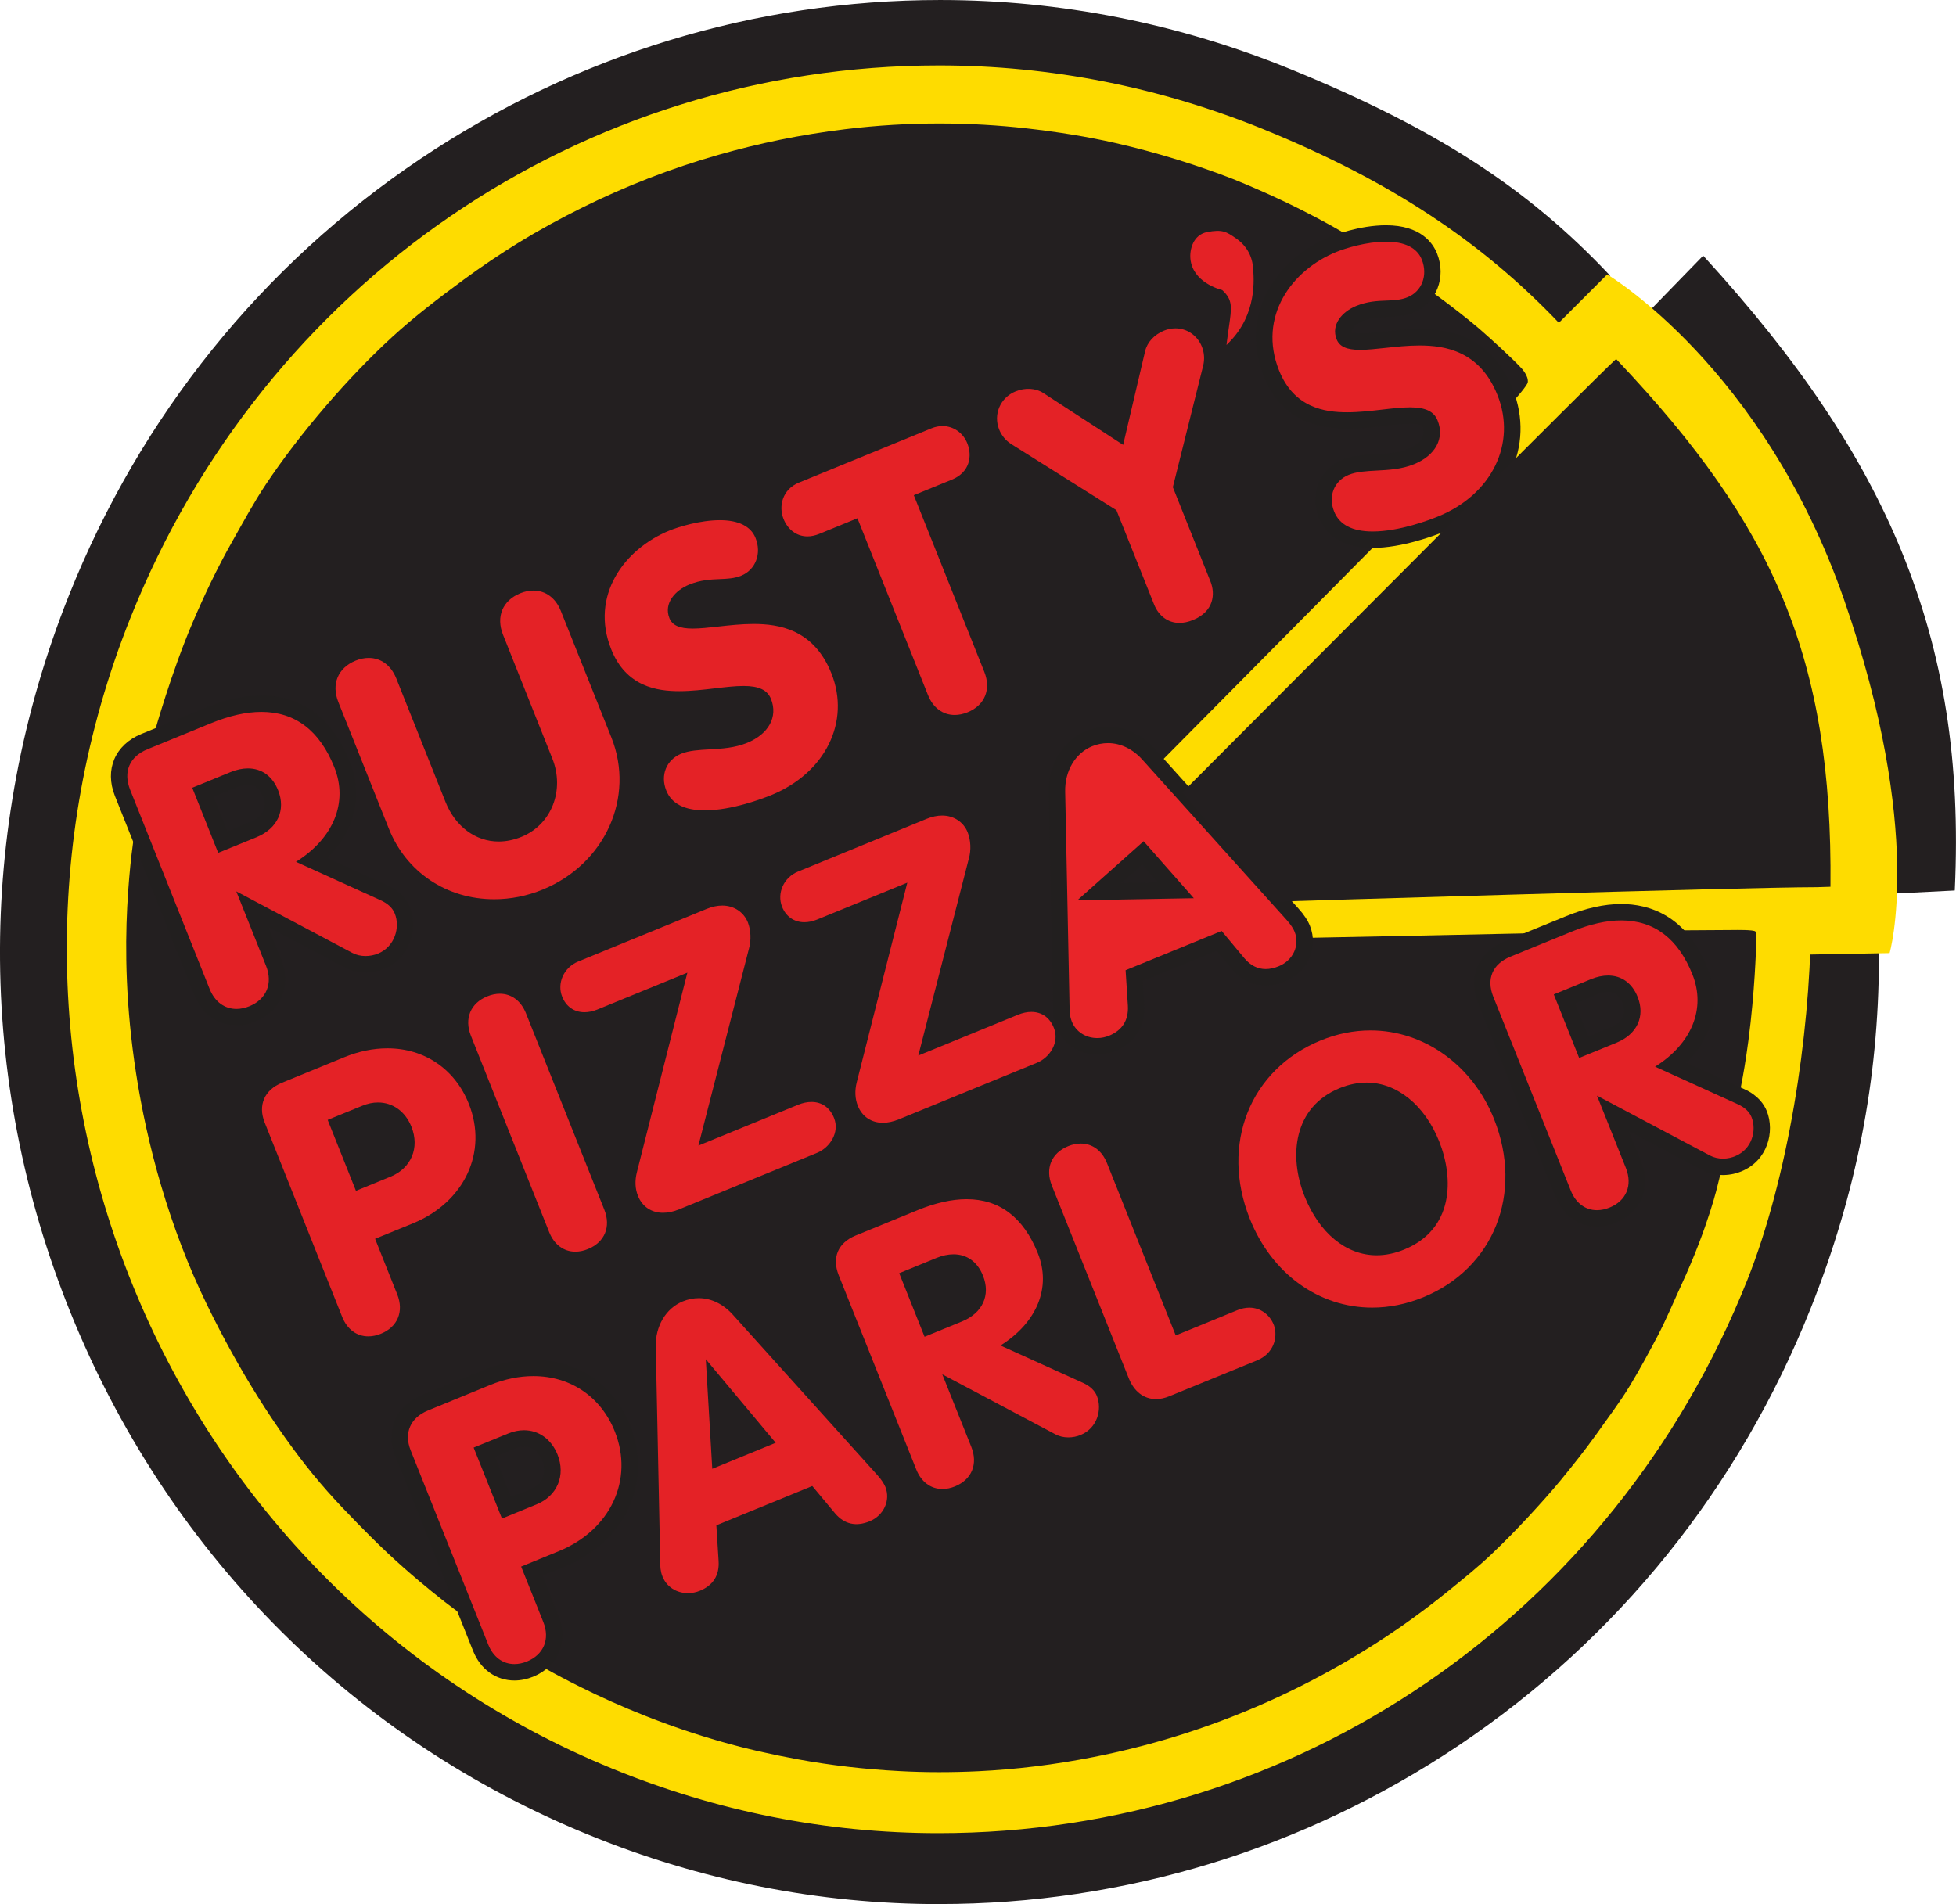 <?xml version="1.0" encoding="UTF-8"?>
<!DOCTYPE svg  PUBLIC '-//W3C//DTD SVG 1.1//EN'  'http://www.w3.org/Graphics/SVG/1.1/DTD/svg11.dtd'>
<svg enable-background="new 0 0 357.116 347.706" version="1.1" viewBox="0 0 357.12 347.71" xml:space="preserve" xmlns="http://www.w3.org/2000/svg">

	<path d="m339.39 174.11c0 90.877-73.672 164.54-164.55 164.54s-164.54-73.668-164.54-164.54 73.667-164.54 164.54-164.54 164.55 73.667 164.55 164.54" fill="#FEDC00"/>


	<path d="m301.25 56.672 9.708-9.985 0.14 0.152c17.366 18.994 28.839 36.12 36.106 53.896 7.691 18.812 10.773 38.417 9.7 61.699l-8e-3 0.177-12.429 0.629 3e-3 -0.208c0.673-45.811-43.22-106.36-43.22-106.36z" fill="#231F20"/>


	<path d="m171.52 347.71c-22.008 0-43.604-4.274-64.187-12.704-42.47-17.398-75.714-50.515-93.611-93.248-17.896-42.734-18.303-89.975-1.144-133.02 13.054-32.748 35.253-60.322 64.199-79.742 28.271-18.968 61.068-28.994 94.846-28.994 22.009 0 43.605 4.275 64.19 12.706 26.242 10.737 43.044 21.59 57.993 37.459l0.15 0.159-8.865 9.125-0.164-0.173c-14.434-15.217-31.058-26.176-53.9-35.532-19.11-7.827-39.159-11.796-59.59-11.796-65.242 0-123.2 39.623-147.65 100.94-32.883 82.507 6.583 176.75 87.977 210.07 19.106 7.826 39.152 11.794 59.581 11.794 65.247 0 123.2-39.625 147.65-100.95 7.513-18.864 11.425-44.648 11.627-64.801l2e-3 -0.229 12.426 0.134-1e-3 6.227c-0.06 22.029-4.142 42.907-12.48 63.829-13.055 32.747-35.257 60.321-64.203 79.743-28.275 18.968-61.073 28.994-94.85 28.994z" fill="#231F20"/>


	<path d="m270.09 60.038c-9.76-8.286-23.994-17.053-23.994-17.053s-8.069-5.087-21.103-10.343c-6.04-2.333-13.204-4.66-21.312-6.515-5.091-1.157-10.549-2.042-16.319-2.693-10.056-1.128-21.273-1.283-33.055 0.162-8.222 1.005-15.723 2.572-23.01 4.646-8.899 2.521-17.218 5.825-24.861 9.604-4.031 1.993-8.006 4.164-11.684 6.421-3.538 2.182-6.89 4.45-10.108 6.816-4.489 3.301-9.123 6.85-13.007 10.426-7.974 7.295-16.854 17.564-23.143 27.012-2.128 3.19-4.213 7.044-5.972 10.149-2.942 5.17-5.321 10.265-7.298 14.888-3.948 9.197-6.986 20.12-6.986 20.12l-2.208 8.579-1.527 10.185s-0.874 5.317-1.276 13.195c-0.396 7.758-0.289 18.078 1.621 30.373 1.974 12.841 5.964 27.942 12.95 42.267 5.907 12.137 12.603 22.652 19.275 30.871 3.555 4.365 7.288 8.123 10.548 11.404 4.271 4.277 8.19 7.604 11.145 10.013 3.545 2.908 5.836 4.483 5.836 4.472l7.043 5.18 7.621 4.299c2.144 1.219 4.314 2.352 6.713 3.551 3.663 1.827 7.672 3.632 11.953 5.315 4.311 1.704 8.993 3.317 13.884 4.702 4.401 1.259 9.087 2.308 13.887 3.192 5.902 1.082 12.1 1.809 18.532 2.147 4.686 0.255 9.446 0.255 14.378 0.023 6.828-0.329 13.865-1.172 21.076-2.598 4.857-0.964 9.721-2.162 14.722-3.692 12.065-3.686 22.716-8.644 32.022-14.13 3.262-1.924 6.311-3.88 9.266-5.926 3.123-2.182 6.084-4.408 8.865-6.676 2.838-2.326 5.275-4.258 7.791-6.651 2.276-2.158 4.582-4.529 6.616-6.706 2.114-2.294 4.099-4.487 5.979-6.761 2.254-2.758 4.396-5.451 6.316-8.126 2.38-3.369 4.453-6.044 6.349-9.187 1.759-2.894 3.603-6.331 4.966-8.911 1.617-3.051 3.217-6.895 4.371-9.378 5.025-10.865 6.721-18.541 6.721-18.541l2.134-8.551 1.476-6.585s0.988-3.79 1.941-11.027c1.176-8.908 1.385-16.948 1.4-16.948-0.016 0.011 0.202-2.502-0.125-2.947-0.255-0.346-3.808-0.276-3.808-0.276l-12.63 0.081-18.466 0.342c-0.254 0.098-50.432 1.082-50.515 1.082 0 0.09-25.543-29.81-25.543-29.81l41.573-41.98s27.528-27.604 27.827-29.729c0.164-1.164-1.086-2.467-1.086-2.5-1.88-2.024-5.708-5.487-7.761-7.277" fill="#231F20"/>


	<path d="m90.243 164.21c-1e-3 0-1e-3 0 0 0-8.705 0-16.082-4.942-19.251-12.897l-9.215-23.096c-1.318-3.275-0.09-6.247 3.129-7.569 0.812-0.333 1.624-0.501 2.414-0.501 2.249 0 4.082 1.365 5.031 3.744l9.002 22.589c1.771 4.435 5.479 7.191 9.678 7.191h1e-3c1.387 0 2.805-0.292 4.212-0.869 5.455-2.234 7.911-8.518 5.59-14.306l-8.999-22.593c-1.305-3.279-0.077-6.245 3.127-7.557 0.811-0.334 1.625-0.503 2.416-0.503 2.252 0 4.084 1.365 5.028 3.746l9.225 23.103c4.341 10.899-1.163 23.086-12.53 27.745-2.872 1.176-5.853 1.773-8.858 1.773z" fill="#E42226"/>


	<path d="m121.06 221.47c-2.131 0-3.804-1.129-4.589-3.1-0.519-1.287-0.582-2.786-0.182-4.335l9.208-36.414-16.441 6.735c-0.805 0.326-1.596 0.491-2.353 0.491-1.868 0-3.348-1.031-4.06-2.829-0.997-2.478 0.308-5.362 2.91-6.428l23.485-9.624c0.983-0.4 1.937-0.603 2.834-0.603 2.119 0 3.909 1.179 4.671 3.076 0.551 1.4 0.63 3.273 0.203 4.774l-9.234 35.983 18.184-7.446c0.851-0.347 1.679-0.521 2.459-0.521 1.909 0 3.373 1.042 4.123 2.935 1.046 2.615-0.751 5.396-3.086 6.353l-25.214 10.329c-1.015 0.414-1.996 0.624-2.918 0.624z" fill="#E42226"/>


	<path d="m161.19 205.03c-2.118 0-3.784-1.128-4.573-3.095-0.519-1.296-0.583-2.794-0.186-4.333l9.219-36.418-16.445 6.728c-0.803 0.329-1.595 0.496-2.354 0.496-1.859 0-3.34-1.028-4.063-2.821-0.989-2.492 0.318-5.375 2.914-6.429l23.473-9.624c0.985-0.401 1.94-0.604 2.84-0.604 2.125 0 3.912 1.18 4.664 3.078 0.563 1.416 0.645 3.286 0.211 4.764l-9.23 35.985 18.176-7.439c0.852-0.35 1.681-0.528 2.465-0.528 1.905 0 3.367 1.042 4.117 2.933 1.054 2.615-0.748 5.395-3.091 6.35l-25.206 10.324c-1.018 0.42-2.005 0.633-2.931 0.633z" fill="#E42226"/>


	<path d="m128.68 147.98c-3.707 0-6.074-1.22-7.036-3.625-1.119-2.782 0.017-5.605 2.701-6.711 1.453-0.593 3.248-0.693 5.147-0.799 2.28-0.127 4.638-0.259 6.917-1.19 3.942-1.615 5.653-4.76 4.357-8.013-0.656-1.646-2.202-2.379-5.015-2.379-1.535 0-3.302 0.208-5.172 0.43-2.142 0.252-4.356 0.514-6.56 0.514-4.029 0-9.701-0.791-12.424-7.631-3.913-9.778 2.359-18.303 10.576-21.669 1.752-0.713 5.674-1.919 9.26-1.919 3.417 0 5.668 1.124 6.512 3.25 1.146 2.848 0.02 5.812-2.62 6.892-1.256 0.513-2.555 0.566-3.931 0.622-1.625 0.066-3.468 0.142-5.586 1.01-2.492 1.026-4.677 3.38-3.586 6.123 0.522 1.312 1.834 1.897 4.255 1.897 1.369 0 2.984-0.18 4.695-0.37 1.975-0.22 4.212-0.469 6.412-0.469 4.557 0 10.988 0.936 14.216 9.03 3.517 8.825-1.096 18.167-10.969 22.212-1.607 0.655-7.231 2.795-12.149 2.795z" fill="#E42226"/>


	<path d="m174.3 130.56c-2.179 0-3.956-1.329-4.877-3.646l-12.874-32.275-6.956 2.851c-0.749 0.306-1.481 0.461-2.178 0.461-1.941 0-3.577-1.205-4.375-3.222-0.902-2.271-0.221-5.356 2.819-6.598l24.196-9.909c0.674-0.277 1.357-0.418 2.031-0.418 1.992 0 3.771 1.246 4.53 3.174 0.931 2.335 0.422 5.284-2.815 6.604l-6.961 2.845 12.877 32.273c1.274 3.201 0.077 6.093-3.05 7.367-0.799 0.327-1.595 0.493-2.367 0.493z" fill="#E42226"/>


	<path d="m215.33 113.75c-2.056 0-3.783-1.261-4.622-3.374l-6.871-17.205-19.228-12.088c-0.982-0.629-1.757-1.567-2.183-2.644-1.106-2.77 0.206-5.829 2.988-6.963 1.762-0.724 3.684-0.613 5.068 0.293l14.578 9.469 4.005-17.078c0.37-1.632 1.655-3.044 3.435-3.775 0.688-0.282 1.396-0.425 2.104-0.425 2.123 0 4.02 1.311 4.831 3.339 0.432 1.071 0.521 2.29 0.247 3.43l-5.548 22.231 6.868 17.213c0.915 2.278 0.633 5.489-3.177 7.042-0.867 0.356-1.706 0.535-2.495 0.535z" fill="#E42226"/>


	
		<path d="m250.62 98.554c-5.46 0-7.6-2.501-8.434-4.6-1.418-3.518 0.076-7.229 3.478-8.625 1.682-0.689 3.582-0.79 5.595-0.896 2.135-0.113 4.338-0.23 6.361-1.06 2.447-0.999 4.641-3.106 3.463-6.032-0.189-0.476-0.58-1.455-3.65-1.455-1.425 0-3.11 0.195-4.896 0.401-2.142 0.247-4.344 0.5-6.579 0.5-2.574 0-10.408 0-13.834-8.604-4.259-10.692 2.438-19.939 11.255-23.548 1.816-0.743 5.9-2.001 9.684-2.001 5.428 0 7.292 2.637 7.92 4.209 1.454 3.641-0.011 7.432-3.406 8.819-1.492 0.615-2.979 0.671-4.418 0.727-1.557 0.06-3.163 0.121-5.013 0.877-1.296 0.535-3.536 2.093-2.71 4.153 0.116 0.291 0.386 0.967 2.892 0.967 1.262 0 2.8-0.167 4.429-0.343 1.979-0.214 4.196-0.454 6.416-0.454 2.878 0 11.638 0 15.632 10.013 3.847 9.623-1.049 19.751-11.641 24.082-1.642 0.673-7.401 2.87-12.544 2.87z" fill="#E42226"/>
		<path d="m253.06 44.134c3.417 0 5.674 1.129 6.527 3.266 1.139 2.852 0.029 5.808-2.581 6.874-1.249 0.515-2.541 0.564-3.908 0.616-1.606 0.062-3.427 0.131-5.522 0.988-2.472 1.02-4.632 3.363-3.535 6.1 0.527 1.32 1.849 1.909 4.284 1.909 1.345 0 2.925-0.171 4.597-0.353 1.924-0.208 4.104-0.444 6.248-0.444 4.56 0 10.996 0.94 14.238 9.068 3.527 8.823-1.021 18.133-10.814 22.138-1.578 0.647-7.107 2.758-11.976 2.758-3.708 0-6.076-1.229-7.039-3.653-1.121-2.781-6e-3 -5.593 2.652-6.684 1.443-0.591 3.222-0.686 5.104-0.786 2.258-0.12 4.591-0.244 6.852-1.17 3.912-1.596 5.594-4.728 4.285-7.98-0.66-1.657-2.215-2.395-5.042-2.395-1.507 0-3.236 0.199-5.067 0.411-2.091 0.241-4.254 0.49-6.407 0.49-4.031 0-9.707-0.794-12.44-7.659-3.897-9.786 2.296-18.276 10.43-21.605 1.714-0.701 5.563-1.889 9.114-1.889m0-3c-4.945 0-9.723 1.896-10.251 2.113-9.5 3.888-16.7 13.893-12.081 25.491 2.522 6.336 7.646 9.549 15.228 9.549 2.321 0 4.566-0.258 6.738-0.508 1.754-0.203 3.398-0.393 4.736-0.393 0.481 0 2.068 0.037 2.255 0.505 0.908 2.257-1.259 3.532-2.631 4.092-1.794 0.735-3.775 0.841-5.873 0.952-2.053 0.109-4.172 0.221-6.088 1.006-4.189 1.719-6.036 6.268-4.297 10.581 0.999 2.516 3.52 5.532 9.821 5.532 5.417 0 11.407-2.283 13.113-2.982 11.388-4.657 16.63-15.603 12.462-26.028-4.369-10.955-13.894-10.955-17.023-10.955-2.301 0-4.561 0.244-6.555 0.46-1.61 0.174-3.109 0.337-4.29 0.337-0.902 0-1.35-0.1-1.542-0.163-0.203-0.951 1.347-1.829 1.937-2.072 1.596-0.652 3.002-0.706 4.491-0.763 1.499-0.058 3.195-0.122 4.938-0.84 4.104-1.677 5.964-6.405 4.225-10.76-0.769-1.926-3.001-5.154-9.313-5.154z" fill="#221F1F"/>
	


	<path d="m223.93 63.002 0.082-0.677c0.122-1.004 0.251-1.883 0.364-2.662 0.521-3.564 0.718-4.915-1.232-6.697-0.608-0.151-5.387-1.477-5.8-5.687-0.171-1.699 0.5-4.407 3.05-4.901 2.808-0.543 3.529-0.04 5.167 1.077l0.076 0.052c1.832 1.247 2.94 3.105 3.122 5.232 0.195 2.12 0.792 8.577-4.35 13.778l-0.479 0.485z" fill="#E42226"/>


	<path d="m105.05 228.57c-2.132 0-3.874-1.298-4.779-3.56l-14.295-35.867c-1.246-3.123-0.078-5.947 2.977-7.194 0.775-0.319 1.551-0.481 2.304-0.481 2.127 0 3.866 1.299 4.77 3.565l14.304 35.859c1.25 3.129 0.079 5.955-2.982 7.201-0.774 0.317-1.547 0.477-2.299 0.477z" fill="#E42226"/>


	<path d="m211.04 255.49c-2.182 0-3.982-1.375-4.939-3.772l-14.058-35.219c-1.25-3.119-0.086-5.942 2.965-7.191 0.779-0.32 1.558-0.482 2.315-0.482 2.132 0 3.875 1.295 4.78 3.554l12.558 31.481 11.206-4.592c0.771-0.315 1.529-0.476 2.256-0.476 2 0 3.763 1.282 4.49 3.268 0.73 2.228-0.099 5.12-3.092 6.354l-16.033 6.557c-0.84 0.343-1.664 0.518-2.448 0.518z" fill="#E42226"/>


	<path d="m93.922 303.87c-2.14 0-3.883-1.301-4.783-3.569l-14.167-35.47c-1.261-3.168-0.048-5.952 3.166-7.267l11.36-4.656c2.636-1.077 5.288-1.623 7.883-1.623 6.787 0 12.347 3.783 14.874 10.12 3.503 8.796-0.787 17.979-10.201 21.836l-6.906 2.825 4.05 10.132c1.246 3.114 0.078 5.939-2.976 7.196-0.774 0.316-1.547 0.476-2.3 0.476zm3.459-52.119c-2.535 0-5.128 0.534-7.707 1.589l-11.36 4.656c-2.995 1.225-4.083 3.716-2.91 6.662l14.168 35.47c0.826 2.083 2.411 3.276 4.35 3.276 0.691 0 1.406-0.148 2.124-0.441 2.793-1.149 3.861-3.737 2.72-6.591l-4.222-10.562 7.333-3.001c9.167-3.755 13.349-12.685 9.945-21.232-2.453-6.152-7.852-9.826-14.441-9.826z" fill="#E42226"/>


	<path d="m283.06 60.492 10.376-10.376s28.448 16.845 43.24 59.369c14.788 42.524 8.319 64.56 8.319 64.56s-16.021 0.309-18.181 0.309c-2.154 0-2.922-7.537-2.922-7.537" fill="#FEDC00"/>


	<path d="m291.57 222.5c-2.726 0-5.03-1.682-6.165-4.498l-14.177-35.471c-1.568-3.964-0.026-7.572 3.927-9.196l11.3-4.621c3.45-1.412 6.661-2.128 9.544-2.128 6.596 0 11.571 3.738 14.391 10.81 2.477 6.173 0.475 12.541-5.217 17.11l12.715 5.775c1.63 0.736 2.739 1.802 3.293 3.167 1.234 3.122 0.117 7.475-3.829 9.087-0.599 0.248-1.574 0.547-2.781 0.547-1.091 0-2.116-0.243-3.046-0.722l-17.044-9.036 3.773 9.447c1.548 3.923 0.014 7.593-3.814 9.138-0.95 0.391-1.919 0.591-2.87 0.591zm-2.421-31.261 5.426-2.218c3.014-1.229 4.145-3.625 3.026-6.407-0.542-1.354-1.677-2.966-4.006-2.966-0.789 0-1.642 0.184-2.532 0.546l-5.436 2.226 3.522 8.819z" fill="#E42226"/>
	<path d="m296 168.08c6.015 0 10.388 3.319 12.997 9.865 2.497 6.223-0.114 12.643-6.818 16.842l15.09 6.854c1.27 0.573 2.119 1.369 2.523 2.365 0.967 2.446 0.092 5.868-3.007 7.134-0.479 0.198-1.252 0.436-2.214 0.436-0.851 0-1.645-0.188-2.359-0.556l-20.641-10.942 5.291 13.244c1.237 3.137 0.066 5.959-2.983 7.19-0.777 0.32-1.554 0.482-2.308 0.482-2.122 0-3.862-1.297-4.773-3.559l-14.176-35.467c-1.273-3.219-0.112-5.93 3.104-7.252l11.297-4.62c3.27-1.338 6.29-2.016 8.977-2.016m-7.682 25.114 6.825-2.79c3.762-1.535 5.273-4.814 3.851-8.355-1.009-2.52-2.925-3.907-5.397-3.907-0.984 0-2.026 0.221-3.098 0.657l-6.814 2.79 4.546 11.386 0.087 0.219m7.682-28.114c-3.079 0-6.481 0.753-10.112 2.24l-11.297 4.62c-4.716 1.938-6.626 6.412-4.759 11.133l14.18 35.477c1.375 3.412 4.2 5.445 7.56 5.445 1.148 0 2.31-0.238 3.45-0.709 4.562-1.841 6.474-6.395 4.632-11.064l-2.263-5.663 13.416 7.112c1.177 0.606 2.433 0.905 3.765 0.905 1.454 0 2.631-0.361 3.362-0.664 4.78-1.952 6.139-7.236 4.648-11.008-0.494-1.218-1.593-2.874-4.079-3.997l-10.612-4.82c4.85-4.833 6.354-11.118 3.891-17.258-3.871-9.71-10.72-11.749-15.782-11.749zm-8.427 18.159 4.063-1.663c0.705-0.287 1.366-0.434 1.961-0.434 0.774 0 1.887 0.209 2.612 2.022 1.018 2.532-0.635 3.824-2.199 4.462l-4.027 1.646-2.41-6.033z" fill="#221F1F"/>

<path d="m272.77 204.33c-3.925-9.818-12.771-16.162-22.539-16.162-3.072 0-6.14 0.617-9.116 1.835-12.91 5.278-18.347 18.973-12.929 32.563 3.993 10.003 12.556 16.217 22.347 16.217h1e-3c3.116 0 6.249-0.635 9.313-1.886 12.907-5.29 18.342-18.986 12.923-32.567zm-16.4 23.852c-1.693 0.692-3.384 1.043-5.024 1.043-5.542 0-10.461-4.021-13.158-10.754-2.918-7.331-2.07-16.284 6.4-19.763 1.647-0.674 3.303-1.015 4.92-1.015 5.53 0 10.607 4.111 13.251 10.73 2.71 6.8 2.664 16.055-6.389 19.759z" fill="#E42226"/>
<path d="m200.27 254.92c-0.393-0.988-1.234-1.788-2.502-2.376l-15.104-6.842c6.694-4.201 9.308-10.622 6.822-16.846-2.623-6.551-6.999-9.872-13.007-9.872-2.685 0-5.702 0.679-8.97 2.017l-11.285 4.619c-3.221 1.322-4.378 4.03-3.095 7.245l14.162 35.479c0.899 2.265 2.64 3.563 4.777 3.564 0.751 0 1.526-0.16 2.301-0.477 3.051-1.248 4.218-4.076 2.972-7.206l-5.301-13.255 20.663 10.956c0.706 0.37 1.497 0.558 2.354 0.558 0.751 0 1.539-0.153 2.217-0.432 3.099-1.262 3.969-4.685 2.996-7.132zm-24.64-13.605-6.826 2.79-4.63-11.604 6.807-2.789c1.078-0.439 2.125-0.663 3.112-0.663 2.463 0 4.374 1.387 5.379 3.903 1.424 3.553-0.084 6.836-3.842 8.363z" fill="#E42226"/>
<path d="m161.65 271.53c-0.209-0.51-0.711-1.352-1.486-2.186l-26.302-29.195c-1.763-1.992-3.99-3.09-6.273-3.09-0.98 0-1.969 0.2-2.938 0.595-3.075 1.264-5.007 4.508-4.922 8.264l0.822 39.655c0 0.39-2e-3 1.303 0.405 2.321 0.747 1.871 2.53 3.033 4.654 3.033 0.738 0 1.466-0.145 2.165-0.429 2.443-1 3.595-2.841 3.422-5.471l-0.409-6.483 17.516-7.178 4.189 5.025c1.682 1.952 3.791 2.434 6.269 1.425 2.594-1.068 3.863-3.828 2.888-6.286zm-31.607-3.313-1.181-20.004 12.762 15.255-11.581 4.749z" fill="#E42226"/>

	<path d="m93.922 305.37c-2.746 0-5.055-1.688-6.177-4.517l-14.166-35.466c-1.577-3.96-0.01-7.575 3.991-9.212l11.359-4.655c2.818-1.151 5.661-1.735 8.452-1.735 7.423 0 13.505 4.137 16.268 11.064 3.822 9.597-0.815 19.597-11.025 23.779l-5.529 2.263 3.498 8.75c1.556 3.891 0.03 7.564-3.798 9.14-0.962 0.392-1.926 0.589-2.873 0.589zm-1.442-30.033 4.928-2.018c3.005-1.229 4.206-4.105 2.988-7.157-0.894-2.22-2.618-3.495-4.73-3.495-0.741 0-1.512 0.161-2.292 0.479l-4.955 2.021 4.061 10.17z" fill="#E42226"/>
	<path d="m97.381 251.29c6.787 0 12.347 3.783 14.874 10.12 3.503 8.796-0.787 17.979-10.201 21.836l-6.906 2.825 4.05 10.132c1.246 3.114 0.078 5.939-2.976 7.196-0.775 0.315-1.548 0.476-2.301 0.476-2.14 0-3.883-1.301-4.783-3.569l-14.167-35.47c-1.261-3.168-0.048-5.952 3.166-7.267l11.36-4.656c2.637-1.077 5.289-1.623 7.884-1.623m-5.733 26.014 6.328-2.592c3.769-1.541 5.336-5.283 3.813-9.101-1.119-2.779-3.408-4.439-6.123-4.439-0.936 0-1.897 0.198-2.858 0.59l-6.333 2.583 5.173 12.959m5.733-29.014c-2.987 0-6.021 0.621-9.018 1.846l-11.363 4.658c-4.76 1.946-6.696 6.428-4.815 11.151l14.168 35.474c1.354 3.414 4.185 5.456 7.569 5.456 1.141 0 2.296-0.234 3.432-0.697 4.587-1.888 6.487-6.446 4.63-11.089l-2.945-7.368 4.151-1.698c11.009-4.51 15.993-15.327 11.852-25.723-2.999-7.521-9.601-12.01-17.661-12.01zm-7.017 17.708 3.576-1.458c0.599-0.244 1.179-0.368 1.725-0.368 2.01 0 2.955 1.604 3.34 2.56 0.913 2.287 0.084 4.284-2.165 5.204l-3.529 1.444-2.947-7.382z" fill="#221F1F"/>


	<path d="m200.33 191.06c-2.75 0-5.066-1.523-6.046-3.974-0.51-1.294-0.509-2.444-0.508-2.877l-0.806-39.633c-0.089-4.388 2.206-8.191 5.848-9.688 1.126-0.458 2.29-0.689 3.465-0.689 2.758 0 5.403 1.271 7.447 3.581l26.27 29.186c0.814 0.885 1.482 1.893 1.774 2.682 1.279 3.196-0.356 6.806-3.739 8.183-1.008 0.417-2.004 0.629-2.953 0.629-1.896 0-3.627-0.854-5.005-2.468l-3.487-4.185-15.521 6.347 0.347 5.41c0.188 3.296-1.316 5.698-4.351 6.957-0.89 0.359-1.806 0.539-2.735 0.539zm0.38-28.233 13.979-0.247-6.025-6.839-7.954 7.086z" fill="#E92529"/>
	<path d="m202.29 135.7c2.301 0 4.55 1.071 6.324 3.075l26.277 29.195c0.826 0.898 1.315 1.747 1.483 2.2 0.981 2.453-0.29 5.21-2.898 6.272-0.837 0.346-1.635 0.518-2.388 0.518-1.464 0-2.762-0.65-3.863-1.942l-4.18-5.015-17.537 7.17 0.416 6.487c0.15 2.628-1.003 4.469-3.429 5.476-0.698 0.283-1.424 0.426-2.159 0.426-2.123 0-3.906-1.162-4.653-3.031-0.403-1.022-0.401-1.931-0.401-2.319l-0.806-39.665c-0.077-3.765 1.854-7.011 4.919-8.271 0.954-0.388 1.929-0.576 2.895-0.576m-5.592 28.7 21.268-0.376-9.167-10.404-12.101 10.78m5.592-31.7c-1.369 0-2.723 0.268-4.024 0.797-4.23 1.739-6.891 6.099-6.789 11.111l0.806 39.632c0 0.534 0.01 1.869 0.61 3.391 1.2 3.001 4.12 4.931 7.444 4.931 1.123 0 2.229-0.217 3.286-0.645 3.649-1.514 5.522-4.504 5.297-8.428l-0.279-4.355 13.506-5.522 2.773 3.328c1.693 1.985 3.818 3.021 6.168 3.021 1.146 0 2.335-0.251 3.532-0.745 4.132-1.682 6.132-6.128 4.552-10.127-0.363-0.956-1.136-2.129-2.073-3.149l-26.256-29.171c-2.316-2.618-5.36-4.069-8.553-4.069zm2.446 28.558 3.807-3.391 2.884 3.273-6.691 0.118z" fill="#221F1F"/>


	<path d="m43.165 185.74c-2.779 0-5.127-1.713-6.28-4.581l-14.512-36.378c-1.606-4.039-0.033-7.714 4.006-9.365l11.578-4.743c3.529-1.444 6.813-2.177 9.76-2.177 6.745 0 11.834 3.824 14.718 11.058 2.533 6.339 0.463 12.868-5.395 17.535l13.099 5.946c1.664 0.753 2.788 1.846 3.341 3.247 1.266 3.17 3e-3 7.644-3.897 9.24-0.871 0.357-1.88 0.554-2.84 0.554-1.119 0-2.164-0.249-3.105-0.739l-17.586-9.327 3.918 9.812c1.581 3.985 0.024 7.727-3.872 9.312-0.974 0.402-1.963 0.606-2.933 0.606zm-2.494-31.964 5.601-2.283c3.093-1.272 4.259-3.749 3.116-6.622-0.558-1.393-1.726-3.056-4.123-3.056-0.815 0-1.695 0.191-2.616 0.567l-5.604 2.293 3.626 9.101z" fill="#E42226"/>
	<path d="m47.718 130c6.167 0 10.649 3.402 13.324 10.113 2.554 6.39-0.13 12.972-7.003 17.265l15.48 7.027c1.297 0.587 2.161 1.405 2.565 2.432 1.001 2.509 7e-3 6.042-3.07 7.302-0.695 0.285-1.502 0.442-2.271 0.442-0.875 0-1.687-0.191-2.412-0.569l-21.189-11.238 5.435 13.609c1.271 3.206 0.076 6.097-3.044 7.367-0.797 0.328-1.594 0.494-2.368 0.494-2.177 0-3.959-1.327-4.889-3.64l-14.51-36.374c-1.311-3.297-0.122-6.071 3.181-7.42l11.579-4.743c3.347-1.373 6.439-2.067 9.192-2.067m-7.881 25.738 7.001-2.854c3.837-1.579 5.386-4.941 3.943-8.566-1.033-2.581-2.992-4.001-5.517-4.001-1.01 0-2.081 0.228-3.183 0.678l-6.98 2.856 4.736 11.887m7.881-28.738c-3.144 0-6.619 0.77-10.329 2.289l-11.58 4.743c-4.798 1.96-6.74 6.503-4.831 11.305l14.511 36.377c1.393 3.464 4.261 5.527 7.675 5.528 1.167 0 2.347-0.242 3.508-0.719 4.637-1.887 6.571-6.514 4.693-11.248l-2.404-6.021 13.964 7.406c1.176 0.613 2.454 0.919 3.817 0.919 1.167 0 2.346-0.23 3.41-0.667 4.722-1.933 6.252-7.347 4.718-11.19-0.477-1.209-1.583-2.906-4.114-4.052l-10.988-4.988c5.01-4.936 6.578-11.381 4.059-17.684-3.952-9.916-10.942-11.998-16.109-11.998zm-8.729 18.502 4.229-1.731c0.738-0.301 1.427-0.455 2.047-0.455 0.809 0 1.972 0.219 2.731 2.116 1.109 2.789-0.964 4.127-2.299 4.677l-4.192 1.709-2.516-6.316z" fill="#221F1F"/>


	<path d="m334.2 161.93c0.408-41.733-10.372-65.916-38.641-95.846-0.122-0.129-0.237-0.256-0.36-0.386l-0.067-0.071h-0.099c-0.123 0-0.38 0-78.992 78.913l-0.146 0.147 16.639 19.975 0.111-3e-3c0.854-0.027 85.608-2.649 98.988-2.649" fill="#231F20"/>

<path d="m85.592 201.56c-2.53-6.339-8.084-10.124-14.858-10.124-2.596 0-5.25 0.547-7.888 1.626l-11.36 4.656c-3.215 1.313-4.426 4.102-3.16 7.276l14.148 35.485c0.901 2.258 2.639 3.554 4.768 3.554 0.751 0 1.526-0.16 2.302-0.477 3.059-1.247 4.228-4.071 2.978-7.193l-4.041-10.146 6.919-2.822c9.415-3.864 13.702-13.047 10.192-21.835zm-14.274 13.304-6.33 2.596-5.163-12.955 6.331-2.584c0.961-0.395 1.924-0.595 2.862-0.595 2.718 0 4.999 1.661 6.103 4.445 1.529 3.814-0.034 7.553-3.803 9.093z" fill="#E42226"/>
</svg>
